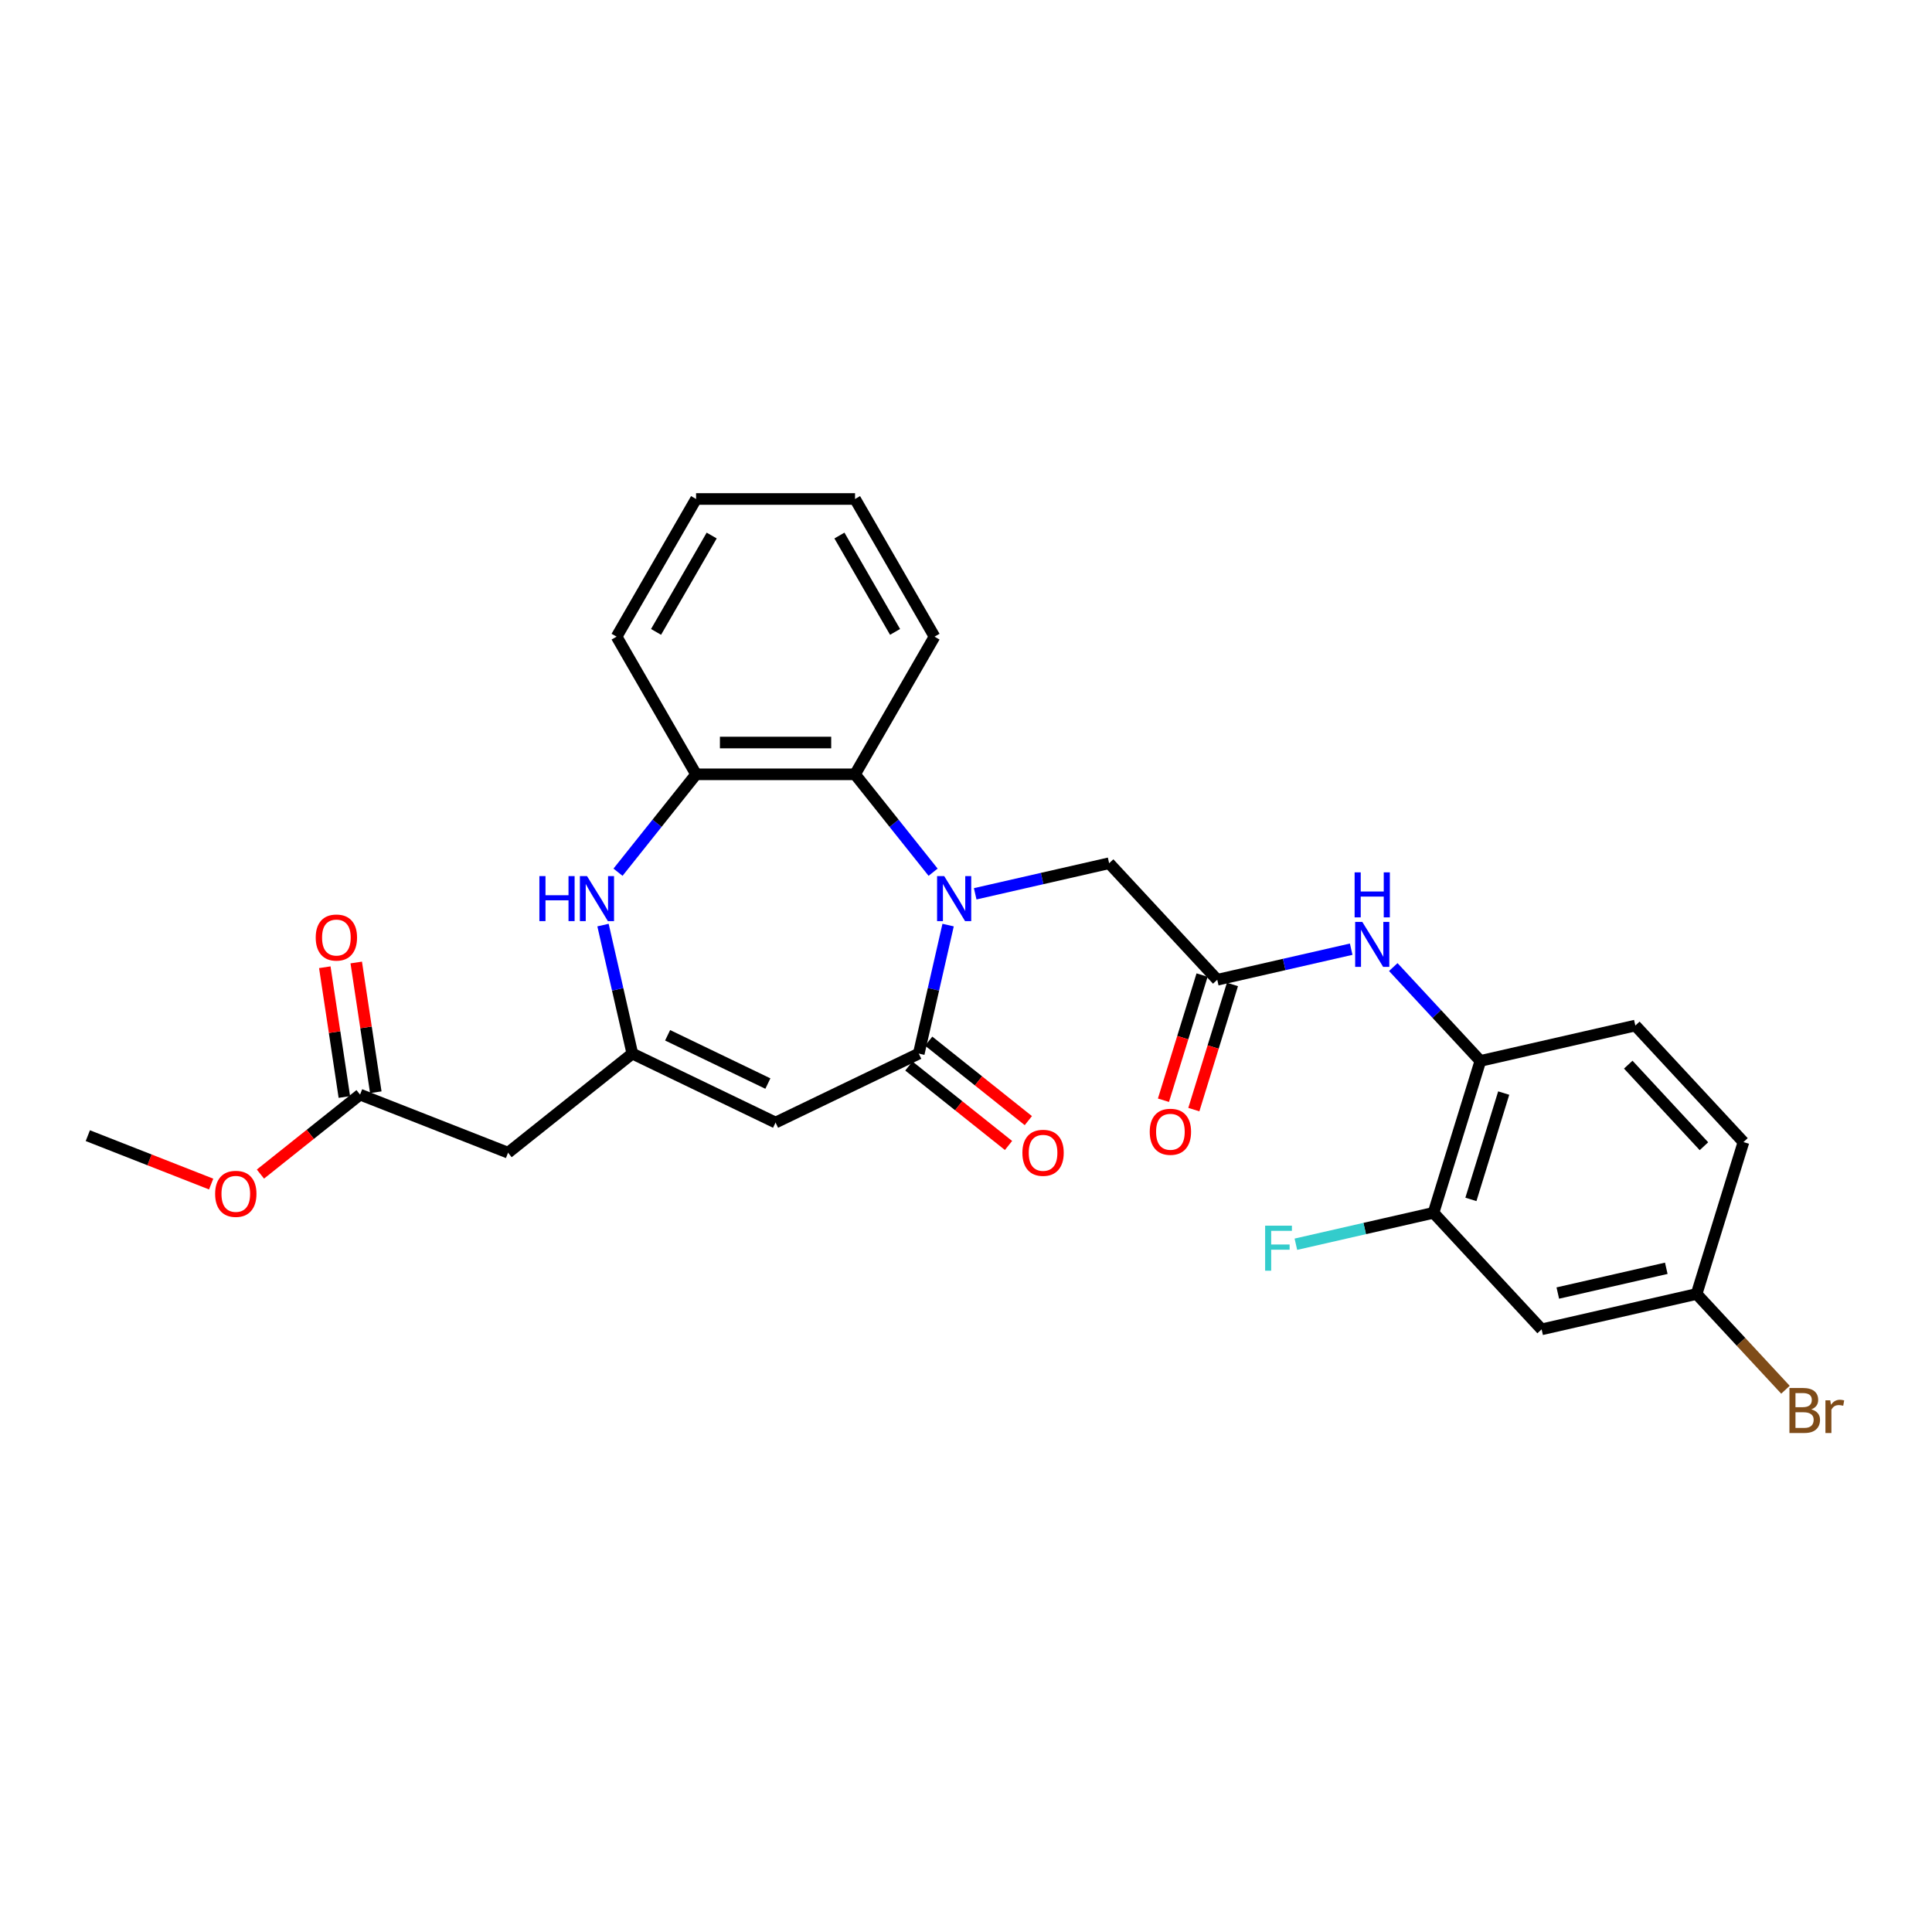 <?xml version='1.0' encoding='iso-8859-1'?>
<svg version='1.1' baseProfile='full'
              xmlns='http://www.w3.org/2000/svg'
                      xmlns:rdkit='http://www.rdkit.org/xml'
                      xmlns:xlink='http://www.w3.org/1999/xlink'
                  xml:space='preserve'
width='1000px' height='1000px' viewBox='0 0 1000 1000'>
<!-- END OF HEADER -->
<rect style='opacity:1.0;fill:#FFFFFF;stroke:none' width='1000' height='1000' x='0' y='0'> </rect>
<path class='bond-0' d='M 490.739,478.824 L 483.149,512.078' style='fill:none;fill-rule:evenodd;stroke:#0000FF;stroke-width:6px;stroke-linecap:butt;stroke-linejoin:miter;stroke-opacity:1' />
<path class='bond-0' d='M 483.149,512.078 L 475.559,545.333' style='fill:none;fill-rule:evenodd;stroke:#000000;stroke-width:6px;stroke-linecap:butt;stroke-linejoin:miter;stroke-opacity:1' />
<path class='bond-4' d='M 482.974,451.456 L 462.771,426.121' style='fill:none;fill-rule:evenodd;stroke:#0000FF;stroke-width:6px;stroke-linecap:butt;stroke-linejoin:miter;stroke-opacity:1' />
<path class='bond-4' d='M 462.771,426.121 L 442.568,400.787' style='fill:none;fill-rule:evenodd;stroke:#000000;stroke-width:6px;stroke-linecap:butt;stroke-linejoin:miter;stroke-opacity:1' />
<path class='bond-9' d='M 504.762,462.63 L 539.423,454.718' style='fill:none;fill-rule:evenodd;stroke:#0000FF;stroke-width:6px;stroke-linecap:butt;stroke-linejoin:miter;stroke-opacity:1' />
<path class='bond-9' d='M 539.423,454.718 L 574.085,446.807' style='fill:none;fill-rule:evenodd;stroke:#000000;stroke-width:6px;stroke-linecap:butt;stroke-linejoin:miter;stroke-opacity:1' />
<path class='bond-1' d='M 475.559,545.333 L 401.428,581.033' style='fill:none;fill-rule:evenodd;stroke:#000000;stroke-width:6px;stroke-linecap:butt;stroke-linejoin:miter;stroke-opacity:1' />
<path class='bond-14' d='M 470.429,551.766 L 496.217,572.331' style='fill:none;fill-rule:evenodd;stroke:#000000;stroke-width:6px;stroke-linecap:butt;stroke-linejoin:miter;stroke-opacity:1' />
<path class='bond-14' d='M 496.217,572.331 L 522.005,592.896' style='fill:none;fill-rule:evenodd;stroke:#FF0000;stroke-width:6px;stroke-linecap:butt;stroke-linejoin:miter;stroke-opacity:1' />
<path class='bond-14' d='M 480.689,538.9 L 506.477,559.465' style='fill:none;fill-rule:evenodd;stroke:#000000;stroke-width:6px;stroke-linecap:butt;stroke-linejoin:miter;stroke-opacity:1' />
<path class='bond-14' d='M 506.477,559.465 L 532.265,580.03' style='fill:none;fill-rule:evenodd;stroke:#FF0000;stroke-width:6px;stroke-linecap:butt;stroke-linejoin:miter;stroke-opacity:1' />
<path class='bond-2' d='M 401.428,581.033 L 327.296,545.333' style='fill:none;fill-rule:evenodd;stroke:#000000;stroke-width:6px;stroke-linecap:butt;stroke-linejoin:miter;stroke-opacity:1' />
<path class='bond-2' d='M 397.448,560.851 L 345.556,535.862' style='fill:none;fill-rule:evenodd;stroke:#000000;stroke-width:6px;stroke-linecap:butt;stroke-linejoin:miter;stroke-opacity:1' />
<path class='bond-7' d='M 327.296,545.333 L 262.967,596.633' style='fill:none;fill-rule:evenodd;stroke:#000000;stroke-width:6px;stroke-linecap:butt;stroke-linejoin:miter;stroke-opacity:1' />
<path class='bond-28' d='M 327.296,545.333 L 319.706,512.078' style='fill:none;fill-rule:evenodd;stroke:#000000;stroke-width:6px;stroke-linecap:butt;stroke-linejoin:miter;stroke-opacity:1' />
<path class='bond-28' d='M 319.706,512.078 L 312.116,478.824' style='fill:none;fill-rule:evenodd;stroke:#0000FF;stroke-width:6px;stroke-linecap:butt;stroke-linejoin:miter;stroke-opacity:1' />
<path class='bond-3' d='M 319.881,451.456 L 340.084,426.121' style='fill:none;fill-rule:evenodd;stroke:#0000FF;stroke-width:6px;stroke-linecap:butt;stroke-linejoin:miter;stroke-opacity:1' />
<path class='bond-3' d='M 340.084,426.121 L 360.288,400.787' style='fill:none;fill-rule:evenodd;stroke:#000000;stroke-width:6px;stroke-linecap:butt;stroke-linejoin:miter;stroke-opacity:1' />
<path class='bond-5' d='M 442.568,400.787 L 360.288,400.787' style='fill:none;fill-rule:evenodd;stroke:#000000;stroke-width:6px;stroke-linecap:butt;stroke-linejoin:miter;stroke-opacity:1' />
<path class='bond-5' d='M 430.226,384.331 L 372.63,384.331' style='fill:none;fill-rule:evenodd;stroke:#000000;stroke-width:6px;stroke-linecap:butt;stroke-linejoin:miter;stroke-opacity:1' />
<path class='bond-23' d='M 442.568,400.787 L 483.707,329.531' style='fill:none;fill-rule:evenodd;stroke:#000000;stroke-width:6px;stroke-linecap:butt;stroke-linejoin:miter;stroke-opacity:1' />
<path class='bond-24' d='M 360.288,400.787 L 319.148,329.531' style='fill:none;fill-rule:evenodd;stroke:#000000;stroke-width:6px;stroke-linecap:butt;stroke-linejoin:miter;stroke-opacity:1' />
<path class='bond-6' d='M 630.049,507.122 L 574.085,446.807' style='fill:none;fill-rule:evenodd;stroke:#000000;stroke-width:6px;stroke-linecap:butt;stroke-linejoin:miter;stroke-opacity:1' />
<path class='bond-8' d='M 630.049,507.122 L 664.711,499.211' style='fill:none;fill-rule:evenodd;stroke:#000000;stroke-width:6px;stroke-linecap:butt;stroke-linejoin:miter;stroke-opacity:1' />
<path class='bond-8' d='M 664.711,499.211 L 699.372,491.3' style='fill:none;fill-rule:evenodd;stroke:#0000FF;stroke-width:6px;stroke-linecap:butt;stroke-linejoin:miter;stroke-opacity:1' />
<path class='bond-15' d='M 622.187,504.697 L 612.195,537.09' style='fill:none;fill-rule:evenodd;stroke:#000000;stroke-width:6px;stroke-linecap:butt;stroke-linejoin:miter;stroke-opacity:1' />
<path class='bond-15' d='M 612.195,537.09 L 602.203,569.482' style='fill:none;fill-rule:evenodd;stroke:#FF0000;stroke-width:6px;stroke-linecap:butt;stroke-linejoin:miter;stroke-opacity:1' />
<path class='bond-15' d='M 637.912,509.548 L 627.92,541.94' style='fill:none;fill-rule:evenodd;stroke:#000000;stroke-width:6px;stroke-linecap:butt;stroke-linejoin:miter;stroke-opacity:1' />
<path class='bond-15' d='M 627.92,541.94 L 617.928,574.332' style='fill:none;fill-rule:evenodd;stroke:#FF0000;stroke-width:6px;stroke-linecap:butt;stroke-linejoin:miter;stroke-opacity:1' />
<path class='bond-12' d='M 262.967,596.633 L 186.375,566.573' style='fill:none;fill-rule:evenodd;stroke:#000000;stroke-width:6px;stroke-linecap:butt;stroke-linejoin:miter;stroke-opacity:1' />
<path class='bond-10' d='M 721.16,500.554 L 743.695,524.841' style='fill:none;fill-rule:evenodd;stroke:#0000FF;stroke-width:6px;stroke-linecap:butt;stroke-linejoin:miter;stroke-opacity:1' />
<path class='bond-10' d='M 743.695,524.841 L 766.23,549.129' style='fill:none;fill-rule:evenodd;stroke:#000000;stroke-width:6px;stroke-linecap:butt;stroke-linejoin:miter;stroke-opacity:1' />
<path class='bond-11' d='M 766.23,549.129 L 741.978,627.753' style='fill:none;fill-rule:evenodd;stroke:#000000;stroke-width:6px;stroke-linecap:butt;stroke-linejoin:miter;stroke-opacity:1' />
<path class='bond-11' d='M 778.317,565.773 L 761.341,620.81' style='fill:none;fill-rule:evenodd;stroke:#000000;stroke-width:6px;stroke-linecap:butt;stroke-linejoin:miter;stroke-opacity:1' />
<path class='bond-17' d='M 766.23,549.129 L 846.447,530.82' style='fill:none;fill-rule:evenodd;stroke:#000000;stroke-width:6px;stroke-linecap:butt;stroke-linejoin:miter;stroke-opacity:1' />
<path class='bond-13' d='M 741.978,627.753 L 797.942,688.068' style='fill:none;fill-rule:evenodd;stroke:#000000;stroke-width:6px;stroke-linecap:butt;stroke-linejoin:miter;stroke-opacity:1' />
<path class='bond-19' d='M 741.978,627.753 L 706.362,635.882' style='fill:none;fill-rule:evenodd;stroke:#000000;stroke-width:6px;stroke-linecap:butt;stroke-linejoin:miter;stroke-opacity:1' />
<path class='bond-19' d='M 706.362,635.882 L 670.746,644.011' style='fill:none;fill-rule:evenodd;stroke:#33CCCC;stroke-width:6px;stroke-linecap:butt;stroke-linejoin:miter;stroke-opacity:1' />
<path class='bond-16' d='M 194.511,565.347 L 189.45,531.767' style='fill:none;fill-rule:evenodd;stroke:#000000;stroke-width:6px;stroke-linecap:butt;stroke-linejoin:miter;stroke-opacity:1' />
<path class='bond-16' d='M 189.45,531.767 L 184.389,498.188' style='fill:none;fill-rule:evenodd;stroke:#FF0000;stroke-width:6px;stroke-linecap:butt;stroke-linejoin:miter;stroke-opacity:1' />
<path class='bond-16' d='M 178.239,567.8 L 173.178,534.22' style='fill:none;fill-rule:evenodd;stroke:#000000;stroke-width:6px;stroke-linecap:butt;stroke-linejoin:miter;stroke-opacity:1' />
<path class='bond-16' d='M 173.178,534.22 L 168.117,500.64' style='fill:none;fill-rule:evenodd;stroke:#FF0000;stroke-width:6px;stroke-linecap:butt;stroke-linejoin:miter;stroke-opacity:1' />
<path class='bond-21' d='M 186.375,566.573 L 160.588,587.138' style='fill:none;fill-rule:evenodd;stroke:#000000;stroke-width:6px;stroke-linecap:butt;stroke-linejoin:miter;stroke-opacity:1' />
<path class='bond-21' d='M 160.588,587.138 L 134.8,607.703' style='fill:none;fill-rule:evenodd;stroke:#FF0000;stroke-width:6px;stroke-linecap:butt;stroke-linejoin:miter;stroke-opacity:1' />
<path class='bond-30' d='M 797.942,688.068 L 878.159,669.759' style='fill:none;fill-rule:evenodd;stroke:#000000;stroke-width:6px;stroke-linecap:butt;stroke-linejoin:miter;stroke-opacity:1' />
<path class='bond-30' d='M 806.313,669.279 L 862.465,656.462' style='fill:none;fill-rule:evenodd;stroke:#000000;stroke-width:6px;stroke-linecap:butt;stroke-linejoin:miter;stroke-opacity:1' />
<path class='bond-20' d='M 846.447,530.82 L 902.412,591.135' style='fill:none;fill-rule:evenodd;stroke:#000000;stroke-width:6px;stroke-linecap:butt;stroke-linejoin:miter;stroke-opacity:1' />
<path class='bond-20' d='M 842.779,551.06 L 881.954,593.281' style='fill:none;fill-rule:evenodd;stroke:#000000;stroke-width:6px;stroke-linecap:butt;stroke-linejoin:miter;stroke-opacity:1' />
<path class='bond-18' d='M 878.159,669.759 L 902.412,591.135' style='fill:none;fill-rule:evenodd;stroke:#000000;stroke-width:6px;stroke-linecap:butt;stroke-linejoin:miter;stroke-opacity:1' />
<path class='bond-22' d='M 878.159,669.759 L 901.155,694.543' style='fill:none;fill-rule:evenodd;stroke:#000000;stroke-width:6px;stroke-linecap:butt;stroke-linejoin:miter;stroke-opacity:1' />
<path class='bond-22' d='M 901.155,694.543 L 924.151,719.327' style='fill:none;fill-rule:evenodd;stroke:#7F4C19;stroke-width:6px;stroke-linecap:butt;stroke-linejoin:miter;stroke-opacity:1' />
<path class='bond-25' d='M 109.293,612.868 L 77.374,600.341' style='fill:none;fill-rule:evenodd;stroke:#FF0000;stroke-width:6px;stroke-linecap:butt;stroke-linejoin:miter;stroke-opacity:1' />
<path class='bond-25' d='M 77.374,600.341 L 45.455,587.814' style='fill:none;fill-rule:evenodd;stroke:#000000;stroke-width:6px;stroke-linecap:butt;stroke-linejoin:miter;stroke-opacity:1' />
<path class='bond-26' d='M 483.707,329.531 L 442.568,258.275' style='fill:none;fill-rule:evenodd;stroke:#000000;stroke-width:6px;stroke-linecap:butt;stroke-linejoin:miter;stroke-opacity:1' />
<path class='bond-26' d='M 463.285,327.07 L 434.487,277.191' style='fill:none;fill-rule:evenodd;stroke:#000000;stroke-width:6px;stroke-linecap:butt;stroke-linejoin:miter;stroke-opacity:1' />
<path class='bond-29' d='M 319.148,329.531 L 360.288,258.275' style='fill:none;fill-rule:evenodd;stroke:#000000;stroke-width:6px;stroke-linecap:butt;stroke-linejoin:miter;stroke-opacity:1' />
<path class='bond-29' d='M 339.57,327.07 L 368.368,277.191' style='fill:none;fill-rule:evenodd;stroke:#000000;stroke-width:6px;stroke-linecap:butt;stroke-linejoin:miter;stroke-opacity:1' />
<path class='bond-27' d='M 442.568,258.275 L 360.288,258.275' style='fill:none;fill-rule:evenodd;stroke:#000000;stroke-width:6px;stroke-linecap:butt;stroke-linejoin:miter;stroke-opacity:1' />
<path  class='atom-0' d='M 488.717 453.465
L 496.353 465.807
Q 497.11 467.025, 498.328 469.23
Q 499.545 471.435, 499.611 471.567
L 499.611 453.465
L 502.705 453.465
L 502.705 476.767
L 499.512 476.767
L 491.317 463.273
Q 490.363 461.693, 489.343 459.883
Q 488.355 458.073, 488.059 457.513
L 488.059 476.767
L 485.031 476.767
L 485.031 453.465
L 488.717 453.465
' fill='#0000FF'/>
<path  class='atom-4' d='M 279.186 453.465
L 282.345 453.465
L 282.345 463.372
L 294.259 463.372
L 294.259 453.465
L 297.419 453.465
L 297.419 476.767
L 294.259 476.767
L 294.259 466.005
L 282.345 466.005
L 282.345 476.767
L 279.186 476.767
L 279.186 453.465
' fill='#0000FF'/>
<path  class='atom-4' d='M 303.837 453.465
L 311.472 465.807
Q 312.229 467.025, 313.447 469.23
Q 314.665 471.435, 314.73 471.567
L 314.73 453.465
L 317.824 453.465
L 317.824 476.767
L 314.632 476.767
L 306.437 463.273
Q 305.482 461.693, 304.462 459.883
Q 303.475 458.073, 303.178 457.513
L 303.178 476.767
L 300.15 476.767
L 300.15 453.465
L 303.837 453.465
' fill='#0000FF'/>
<path  class='atom-9' d='M 705.115 477.163
L 712.751 489.505
Q 713.508 490.722, 714.726 492.927
Q 715.943 495.133, 716.009 495.264
L 716.009 477.163
L 719.103 477.163
L 719.103 500.464
L 715.91 500.464
L 707.715 486.97
Q 706.761 485.391, 705.741 483.58
Q 704.753 481.77, 704.457 481.211
L 704.457 500.464
L 701.429 500.464
L 701.429 477.163
L 705.115 477.163
' fill='#0000FF'/>
<path  class='atom-9' d='M 701.149 451.531
L 704.309 451.531
L 704.309 461.437
L 716.223 461.437
L 716.223 451.531
L 719.383 451.531
L 719.383 474.832
L 716.223 474.832
L 716.223 464.07
L 704.309 464.07
L 704.309 474.832
L 701.149 474.832
L 701.149 451.531
' fill='#0000FF'/>
<path  class='atom-15' d='M 529.192 596.699
Q 529.192 591.104, 531.956 587.978
Q 534.721 584.851, 539.888 584.851
Q 545.055 584.851, 547.82 587.978
Q 550.584 591.104, 550.584 596.699
Q 550.584 602.36, 547.787 605.585
Q 544.989 608.778, 539.888 608.778
Q 534.754 608.778, 531.956 605.585
Q 529.192 602.393, 529.192 596.699
M 539.888 606.145
Q 543.442 606.145, 545.351 603.775
Q 547.293 601.373, 547.293 596.699
Q 547.293 592.124, 545.351 589.821
Q 543.442 587.484, 539.888 587.484
Q 536.334 587.484, 534.392 589.788
Q 532.483 592.092, 532.483 596.699
Q 532.483 601.406, 534.392 603.775
Q 536.334 606.145, 539.888 606.145
' fill='#FF0000'/>
<path  class='atom-16' d='M 595.101 585.812
Q 595.101 580.217, 597.865 577.091
Q 600.63 573.964, 605.797 573.964
Q 610.964 573.964, 613.729 577.091
Q 616.493 580.217, 616.493 585.812
Q 616.493 591.473, 613.696 594.699
Q 610.898 597.891, 605.797 597.891
Q 600.663 597.891, 597.865 594.699
Q 595.101 591.506, 595.101 585.812
M 605.797 595.258
Q 609.351 595.258, 611.26 592.889
Q 613.202 590.486, 613.202 585.812
Q 613.202 581.238, 611.26 578.934
Q 609.351 576.597, 605.797 576.597
Q 602.242 576.597, 600.301 578.901
Q 598.392 581.205, 598.392 585.812
Q 598.392 590.519, 600.301 592.889
Q 602.242 595.258, 605.797 595.258
' fill='#FF0000'/>
<path  class='atom-17' d='M 163.416 485.278
Q 163.416 479.683, 166.18 476.557
Q 168.945 473.43, 174.112 473.43
Q 179.279 473.43, 182.044 476.557
Q 184.809 479.683, 184.809 485.278
Q 184.809 490.939, 182.011 494.165
Q 179.214 497.357, 174.112 497.357
Q 168.978 497.357, 166.18 494.165
Q 163.416 490.972, 163.416 485.278
M 174.112 494.724
Q 177.667 494.724, 179.576 492.354
Q 181.517 489.952, 181.517 485.278
Q 181.517 480.704, 179.576 478.4
Q 177.667 476.063, 174.112 476.063
Q 170.558 476.063, 168.616 478.367
Q 166.707 480.671, 166.707 485.278
Q 166.707 489.985, 168.616 492.354
Q 170.558 494.724, 174.112 494.724
' fill='#FF0000'/>
<path  class='atom-20' d='M 654.833 634.411
L 668.689 634.411
L 668.689 637.077
L 657.96 637.077
L 657.96 644.153
L 667.504 644.153
L 667.504 646.852
L 657.96 646.852
L 657.96 657.713
L 654.833 657.713
L 654.833 634.411
' fill='#33CCCC'/>
<path  class='atom-22' d='M 111.35 617.94
Q 111.35 612.345, 114.115 609.218
Q 116.879 606.091, 122.047 606.091
Q 127.214 606.091, 129.978 609.218
Q 132.743 612.345, 132.743 617.94
Q 132.743 623.6, 129.945 626.826
Q 127.148 630.018, 122.047 630.018
Q 116.912 630.018, 114.115 626.826
Q 111.35 623.633, 111.35 617.94
M 122.047 627.385
Q 125.601 627.385, 127.51 625.016
Q 129.452 622.613, 129.452 617.94
Q 129.452 613.365, 127.51 611.061
Q 125.601 608.724, 122.047 608.724
Q 118.492 608.724, 116.55 611.028
Q 114.641 613.332, 114.641 617.94
Q 114.641 622.646, 116.55 625.016
Q 118.492 627.385, 122.047 627.385
' fill='#FF0000'/>
<path  class='atom-23' d='M 937.53 729.482
Q 939.768 730.107, 940.887 731.49
Q 942.039 732.839, 942.039 734.847
Q 942.039 738.072, 939.965 739.915
Q 937.925 741.725, 934.041 741.725
L 926.208 741.725
L 926.208 718.424
L 933.087 718.424
Q 937.069 718.424, 939.077 720.036
Q 941.084 721.649, 941.084 724.611
Q 941.084 728.133, 937.53 729.482
M 929.335 721.057
L 929.335 728.363
L 933.087 728.363
Q 935.391 728.363, 936.576 727.442
Q 937.793 726.487, 937.793 724.611
Q 937.793 721.057, 933.087 721.057
L 929.335 721.057
M 934.041 739.092
Q 936.312 739.092, 937.53 738.006
Q 938.748 736.92, 938.748 734.847
Q 938.748 732.938, 937.398 731.983
Q 936.082 730.996, 933.548 730.996
L 929.335 730.996
L 929.335 739.092
L 934.041 739.092
' fill='#7F4C19'/>
<path  class='atom-23' d='M 947.338 724.809
L 947.7 727.145
Q 949.477 724.512, 952.373 724.512
Q 953.295 724.512, 954.545 724.842
L 954.052 727.606
Q 952.637 727.277, 951.847 727.277
Q 950.464 727.277, 949.543 727.837
Q 948.654 728.363, 947.93 729.647
L 947.93 741.725
L 944.836 741.725
L 944.836 724.809
L 947.338 724.809
' fill='#7F4C19'/>
</svg>
